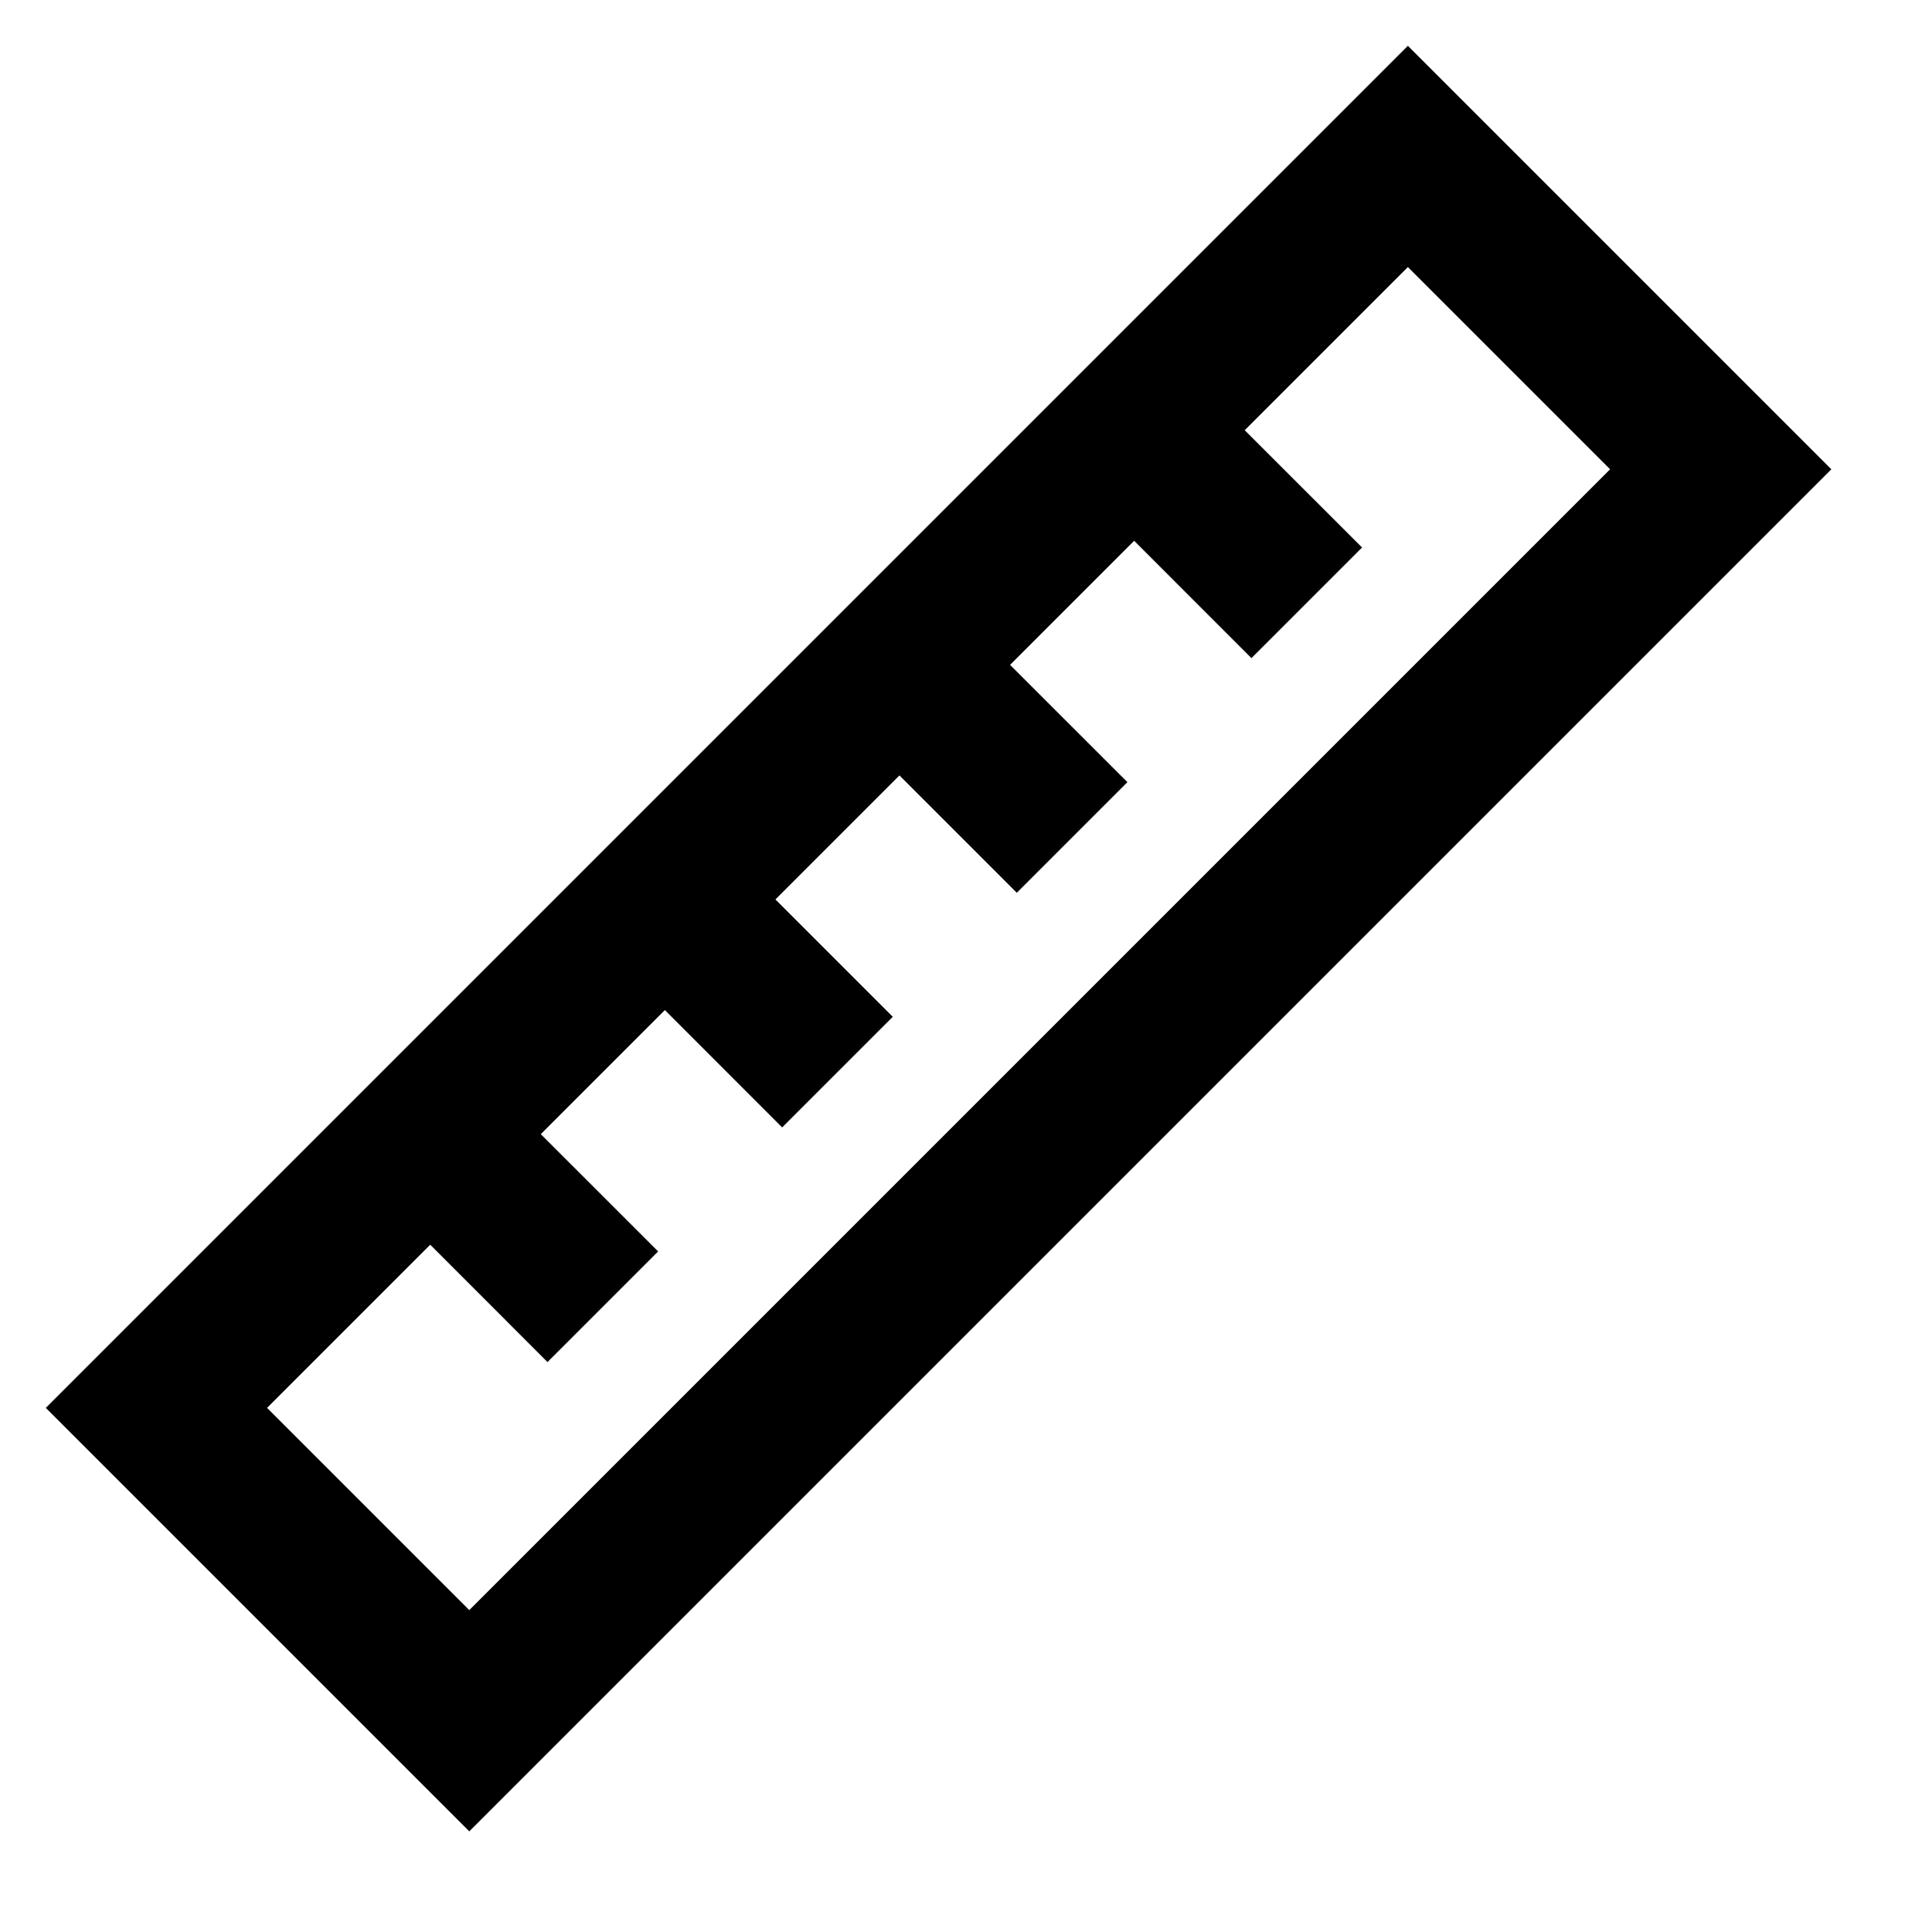 <svg width="31" height="31" viewBox="0 0 31 31" fill="none" xmlns="http://www.w3.org/2000/svg">
<g id="ruler">
<path id="Icon" fill-rule="evenodd" clip-rule="evenodd" d="M22.59 0.735L29.385 7.53L7.53 29.385L0.735 22.59L22.59 0.735ZM18.198 8.677L20.08 10.56L21.855 8.785L19.972 6.903L22.59 4.285L25.835 7.53L7.53 25.835L4.285 22.59L6.903 19.972L8.785 21.855L10.56 20.08L8.677 18.198L10.668 16.207L12.55 18.09L14.325 16.315L12.442 14.432L14.432 12.442L16.315 14.325L18.09 12.55L16.207 10.668L18.198 8.677Z" fill="black"/>
</g>
</svg>
